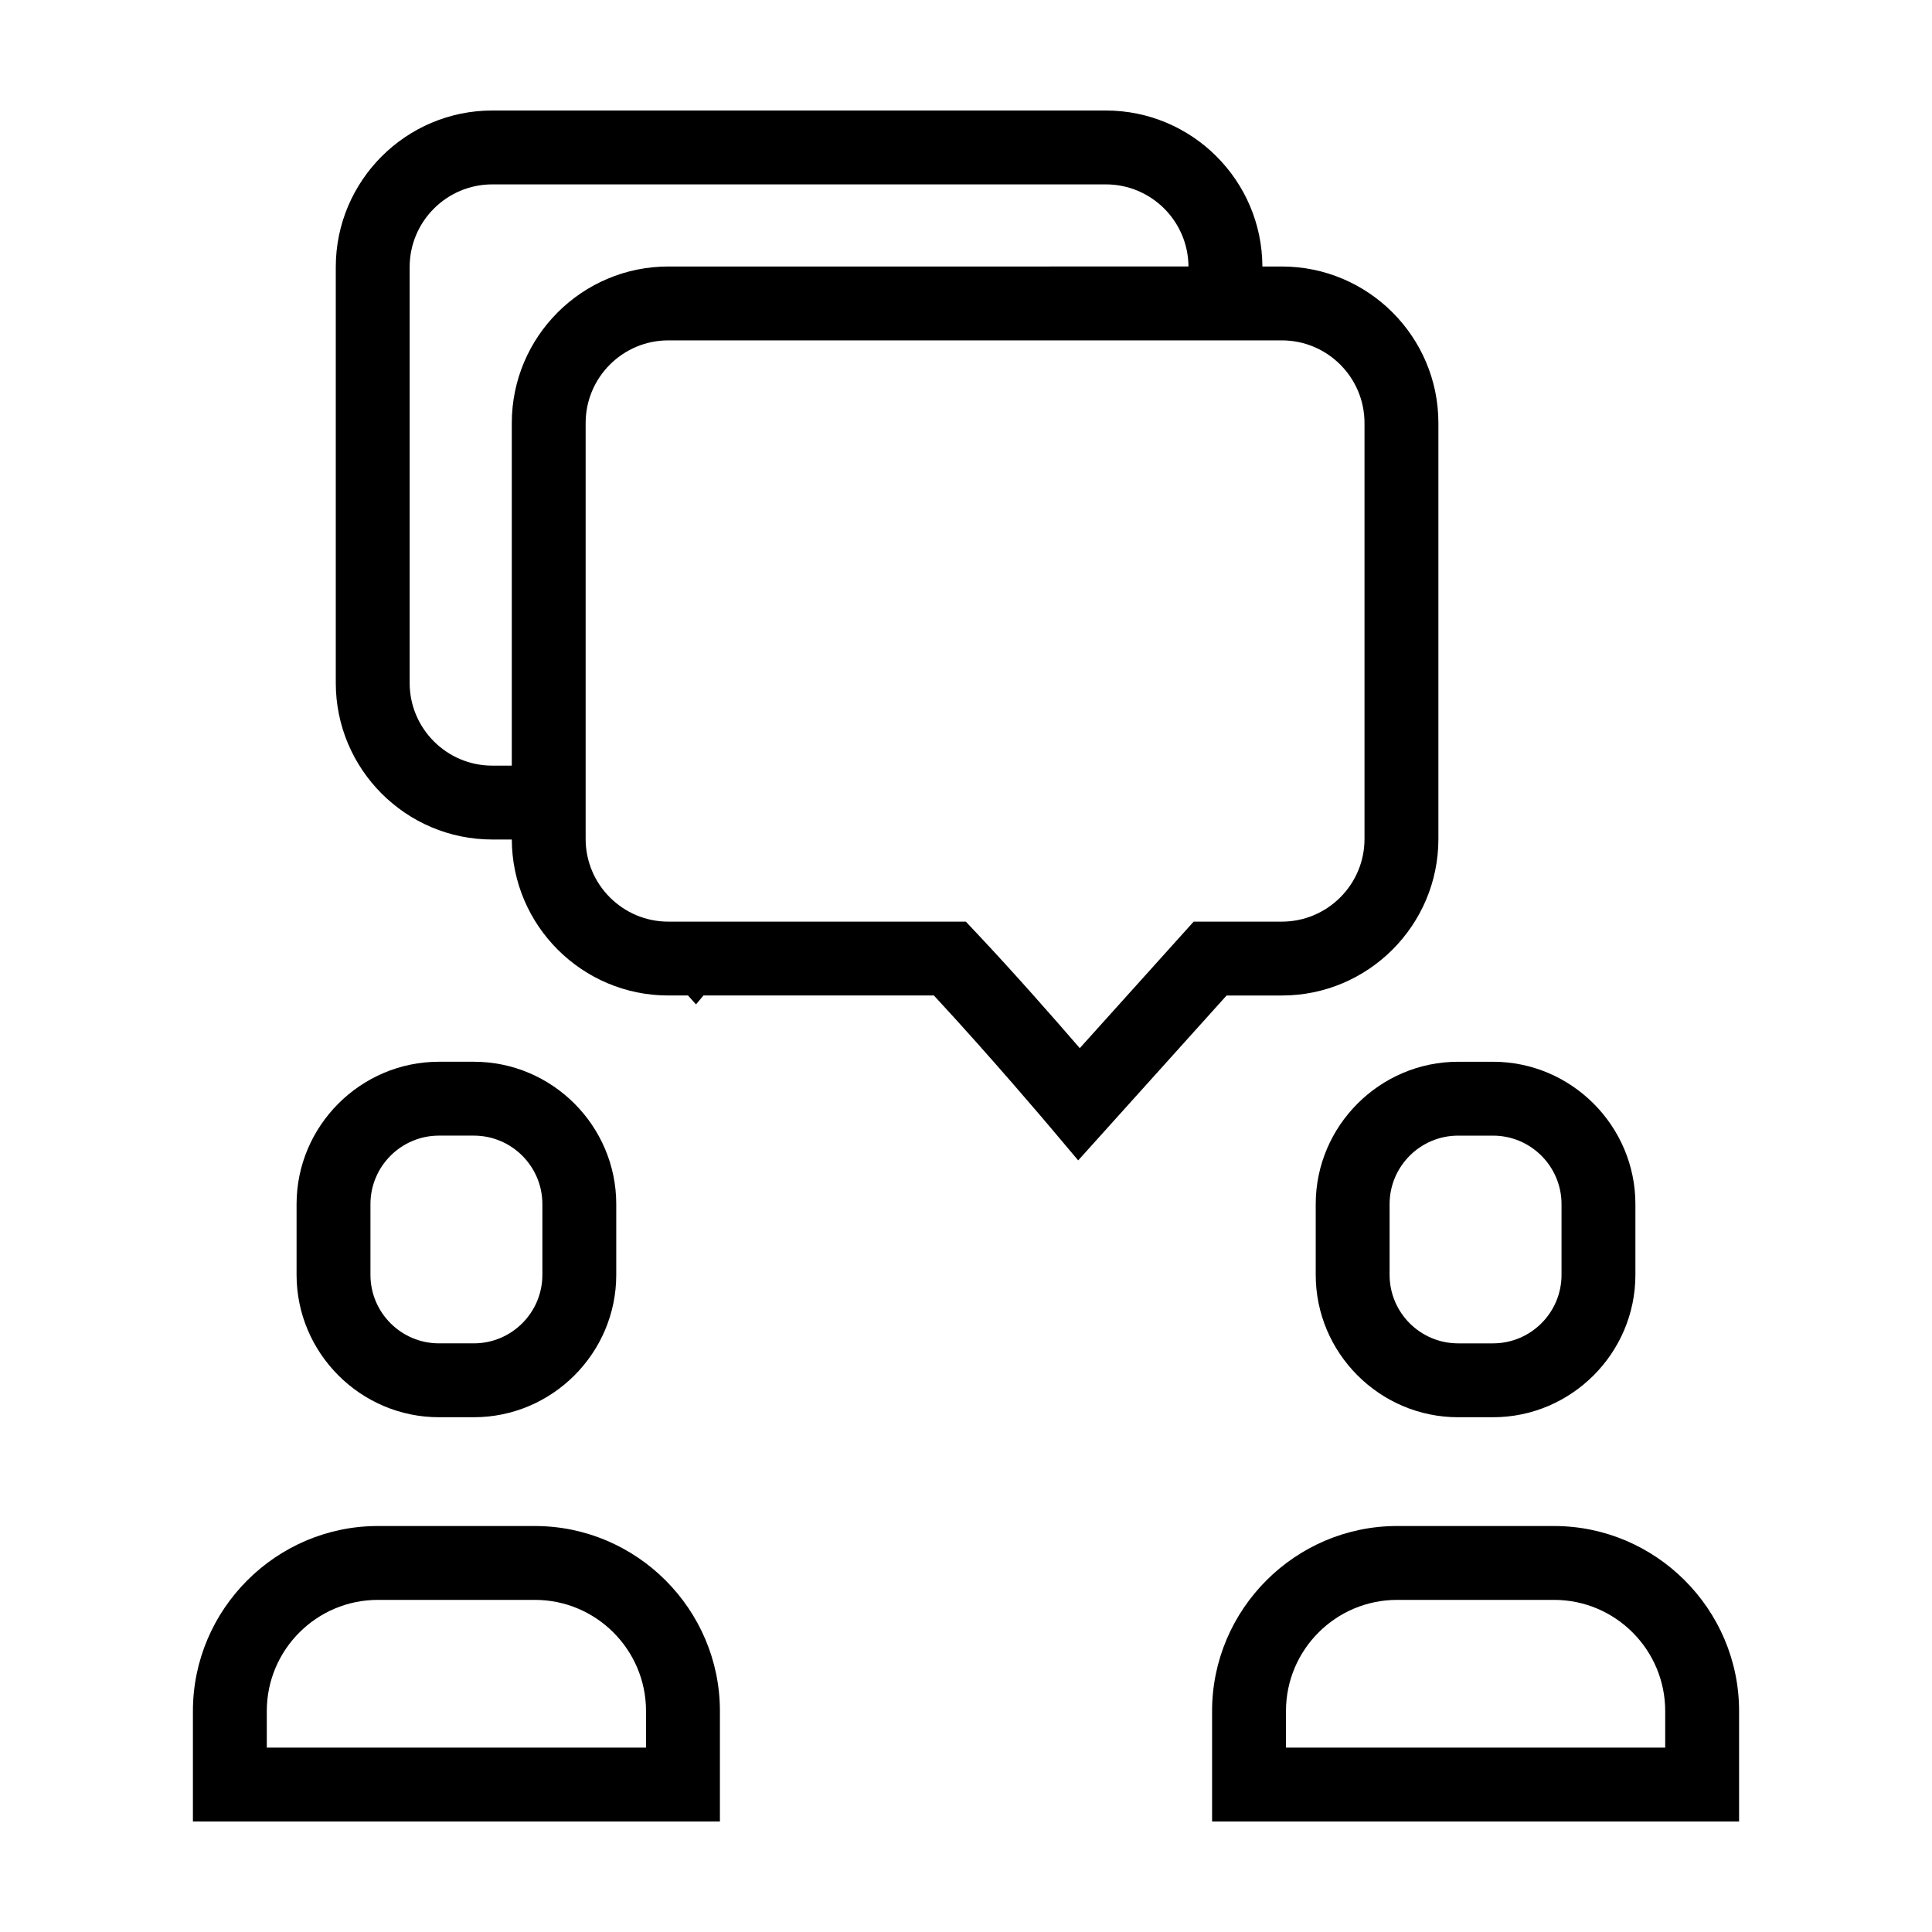 <?xml version="1.0" encoding="UTF-8"?>
<!-- The Best Svg Icon site in the world: iconSvg.co, Visit us! https://iconsvg.co -->
<svg fill="#000000" width="800px" height="800px" version="1.1" viewBox="144 144 512 512" xmlns="http://www.w3.org/2000/svg">
 <g>
  <path d="m483.71 407.82c22.871 0 41.48-18.605 41.48-41.484v-110.23c0-22.871-18.609-41.48-41.48-41.48h-5.164c-0.082-22.812-18.652-41.34-41.48-41.34h-162.6c-22.871 0-41.48 18.605-41.48 41.48v110.23c0 22.879 18.605 41.484 41.48 41.484h5.168c0.082 22.809 18.652 41.336 41.473 41.336h5.219l2.121 2.359 1.984-2.359 61.055-0.004c15.254 16.434 30.828 34.902 30.996 35.102l7.246 8.602 39.328-43.695zm-204.08-151.72v90.801h-5.164c-12.078 0-21.902-9.828-21.902-21.906v-110.23c0-12.078 9.824-21.902 21.902-21.902h162.6c12.031 0 21.809 9.742 21.891 21.758l-137.85 0.004c-22.871 0-41.477 18.605-41.477 41.48zm150.52 165.67c-6.777-7.848-17.301-19.836-27.293-30.449l-2.898-3.078h-78.855c-12.082 0-21.902-9.828-21.902-21.906v-110.23c0-12.082 9.824-21.902 21.902-21.902h162.6c12.082 0 21.902 9.824 21.902 21.902v110.23c0 12.078-9.824 21.906-21.902 21.906h-23.371z"/>
  <path d="m260.33 519.58h9.25c20.75 0 37.734-16.977 37.734-37.734v-18.738c0-20.75-16.977-37.734-37.734-37.734h-9.25c-20.75 0-37.734 16.977-37.734 37.734v18.738c0 20.75 16.977 37.734 37.734 37.734zm-18.156-56.473c0-10.012 8.148-18.156 18.156-18.156h9.25c10.012 0 18.156 8.148 18.156 18.156v18.738c0 10.012-8.148 18.156-18.156 18.156h-9.25c-10.012 0-18.156-8.141-18.156-18.156z"/>
  <path d="m285.75 548.41h-41.594c-26.969 0-49.031 22.066-49.031 49.035v29.27h139.66v-29.277c-0.004-26.965-22.066-49.027-49.035-49.027zm29.453 58.727h-100.5v-9.699c0-16.242 13.215-29.453 29.453-29.453h41.594c16.242 0 29.453 13.215 29.453 29.453v9.699z"/>
  <path d="m492.68 463.11v18.738c0 20.75 16.977 37.734 37.734 37.734h9.25c20.75 0 37.734-16.977 37.734-37.734v-18.738c0-20.75-16.977-37.734-37.734-37.734h-9.25c-20.754 0-37.734 16.984-37.734 37.734zm19.578 0c0-10.012 8.148-18.156 18.156-18.156h9.25c10.012 0 18.156 8.148 18.156 18.156v18.738c0 10.012-8.141 18.156-18.156 18.156h-9.25c-10.012 0-18.156-8.141-18.156-18.156z"/>
  <path d="m555.84 548.41h-41.594c-26.969 0-49.031 22.066-49.031 49.035v29.27h139.66v-29.277c0-26.965-22.066-49.027-49.035-49.027zm29.457 58.727h-100.5v-9.699c0-16.242 13.211-29.453 29.453-29.453h41.594c16.242 0 29.453 13.215 29.453 29.453v9.699z"/>
 </g>
</svg>